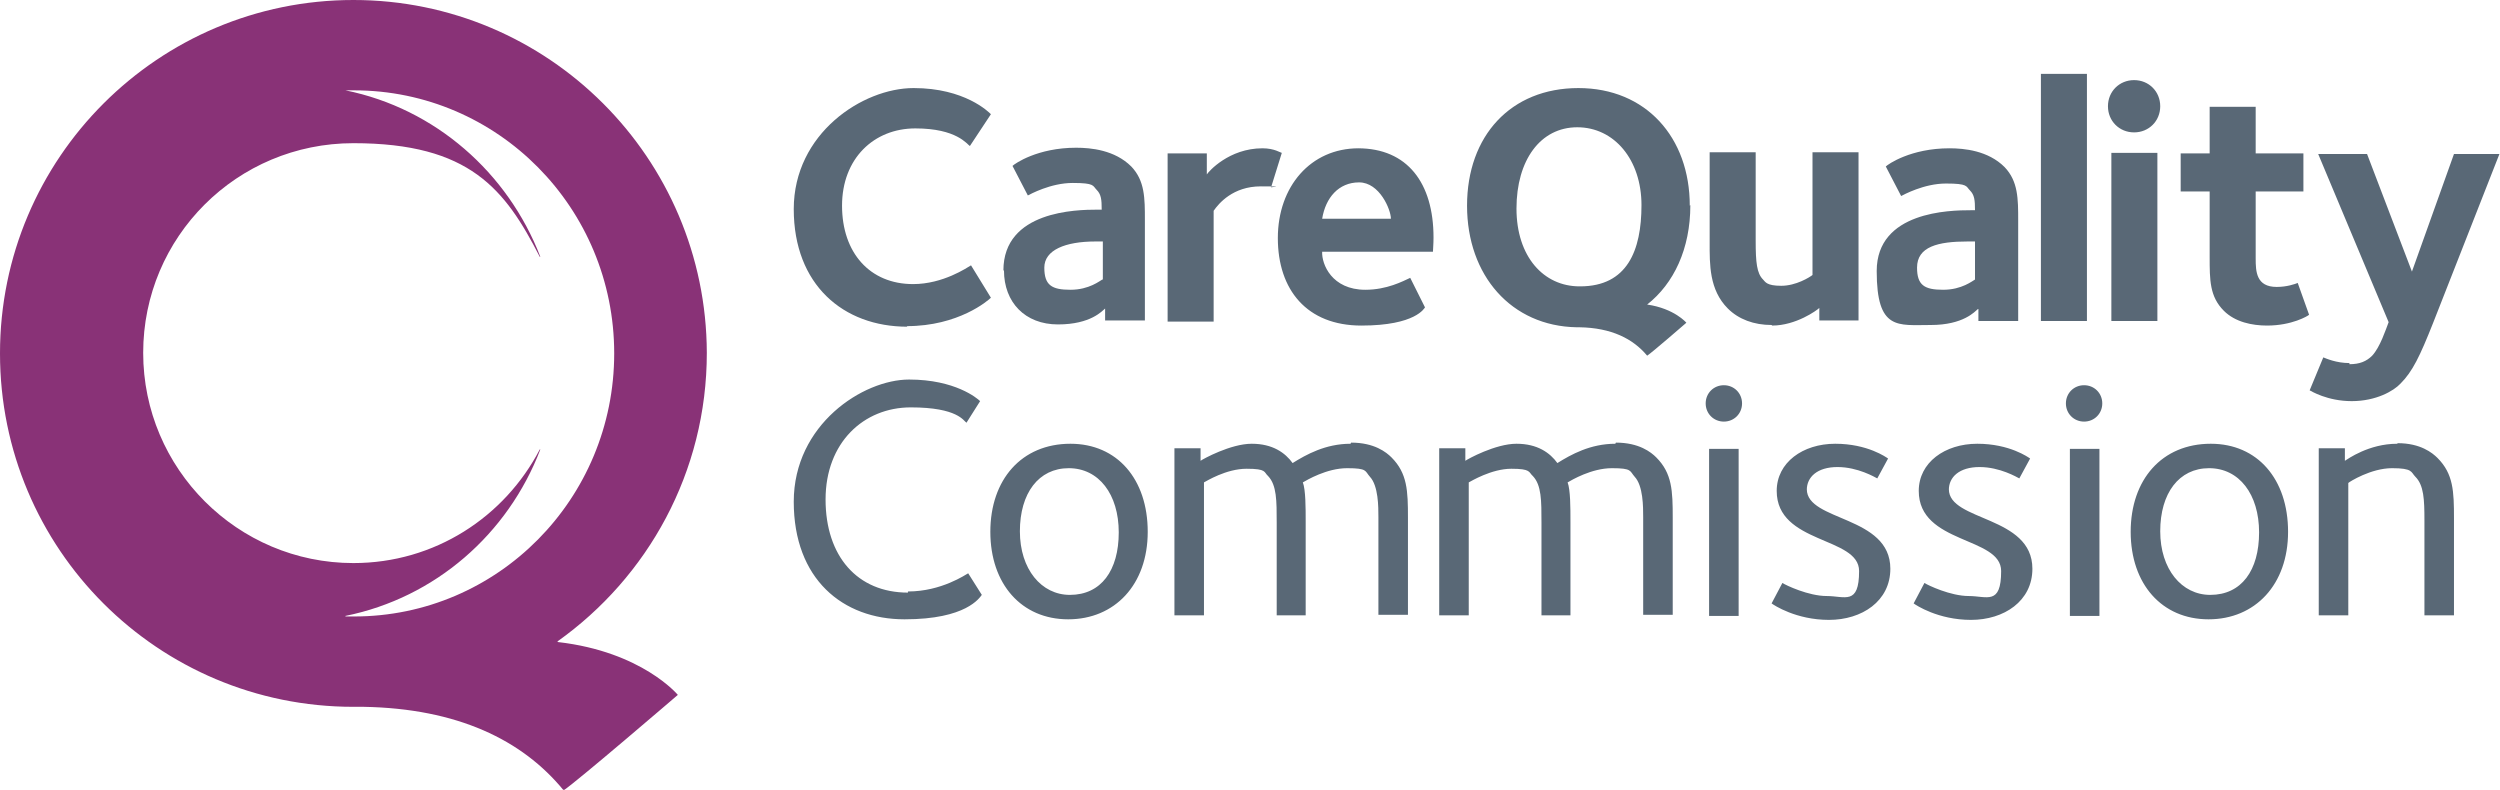 <?xml version="1.0" encoding="UTF-8"?> <svg xmlns="http://www.w3.org/2000/svg" xmlns:svg="http://www.w3.org/2000/svg" xmlns:sodipodi="http://sodipodi.sourceforge.net/DTD/sodipodi-0.dtd" xmlns:rdf="http://www.w3.org/1999/02/22-rdf-syntax-ns#" xmlns:inkscape="http://www.inkscape.org/namespaces/inkscape" xmlns:dc="http://purl.org/dc/elements/1.1/" xmlns:cc="http://creativecommons.org/ns#" id="svg4391" version="1.1" viewBox="0 0 440 139"><defs><style> .st0 { fill: #893277; } .st1 { fill: #596876; } </style></defs><g id="layer1"><g id="g4446"><path id="path4098" class="st1" d="M188.4,78.1c-8.6,0-14.1,6.3-14.1,15.5s5.5,15.4,13.7,15.4,14-6.1,14-15.4-5.4-15.5-13.6-15.5M188.3,104.7c-5,0-8.8-4.5-8.8-11.2s3.3-11.1,8.6-11.1,8.8,4.6,8.8,11.3-3.1,11-8.6,11M366.8,67.8c-1.8,0-3.2,1.4-3.2,3.2s1.4,3.2,3.2,3.2,3.2-1.4,3.2-3.2-1.4-3.2-3.2-3.2M159.8,104.3c-8.9,0-14.5-6.4-14.5-16.4s6.7-16.2,15-16.2,9.3,2.4,9.8,2.7l2.4-3.8c-.5-.5-4.4-3.8-12.5-3.8s-20.3,7.9-20.3,21.5,8.6,20.7,19.5,20.7,13.2-3.8,13.6-4.3l-2.4-3.8c-.4.2-4.7,3.2-10.6,3.2M389.1,78.1c-8.6,0-14.1,6.3-14.1,15.5s5.5,15.4,13.7,15.4,14-6.1,14-15.4-5.4-15.5-13.6-15.5M389,104.7c-5,0-8.8-4.5-8.8-11.2s3.3-11.1,8.6-11.1,8.8,4.6,8.8,11.3-3.1,11-8.6,11M421.9,78.1c-5,0-8.7,2.7-9.2,3v-2.2h-4.6v29.4h5.2v-23.3c.2-.2,4-2.6,7.7-2.6s3.3.7,4.1,1.5c1.5,1.5,1.6,4,1.6,7.7v16.7h5.2v-17.1c0-4.7-.1-7.8-2.9-10.6-.9-.9-3-2.6-7-2.6M237.7,78.1c-4.4,0-7.8,1.9-10.2,3.4-1.3-1.8-3.5-3.4-7.2-3.4s-8.6,2.7-9,3v-2.2h-4.6v29.4h5.2v-23.4c.4-.2,3.9-2.4,7.5-2.4s3,.6,3.8,1.3c1.5,1.6,1.5,4.3,1.5,8.2v16.3h5.1v-16.5c0-2.4,0-5.6-.5-6.9.7-.4,4.2-2.5,7.8-2.5s3.1.5,4,1.5c1.5,1.6,1.5,5.3,1.5,7.1v17.2h5.2v-17.1c0-4.7-.1-7.8-2.9-10.6-.9-.9-3-2.6-7.1-2.6M300.8,108.4h5.2v-29.4h-5.2v29.4ZM303.4,67.8c-1.8,0-3.2,1.4-3.2,3.2s1.4,3.2,3.2,3.2,3.2-1.4,3.2-3.2-1.4-3.2-3.2-3.2M284.3,78.1c-4.4,0-7.8,1.9-10.2,3.4-1.3-1.8-3.5-3.4-7.2-3.4s-8.6,2.7-9,3v-2.2h-4.6v29.4h5.2v-23.4c.4-.2,4-2.4,7.5-2.4s3,.6,3.8,1.3c1.5,1.6,1.5,4.3,1.5,8.2v16.3h5.1v-16.5c0-2.4,0-5.6-.5-6.9.7-.4,4.2-2.5,7.8-2.5s3.1.5,4,1.5c1.5,1.6,1.5,5.3,1.5,7.1v17.2h5.2v-17.1c0-4.7-.1-7.8-2.9-10.6-.9-.9-3-2.6-7.1-2.6M318,86.2c0-2.2,1.8-4,5.4-4s6.6,1.8,7,2l1.9-3.5c-.3-.2-3.6-2.6-9.3-2.6s-10.3,3.3-10.3,8.3c0,9.4,14.5,8,14.5,14.1s-2.5,4.4-5.7,4.4-7.2-1.9-7.8-2.3l-1.9,3.6c.4.3,4.3,2.9,10.1,2.9s10.8-3.3,10.8-9c0-9.4-14.7-8.3-14.7-14M364.3,108.4h5.2v-29.4h-5.2v29.4ZM343,86.2c0-2.2,1.8-4,5.4-4s6.6,1.8,7,2l1.9-3.5c-.3-.2-3.6-2.6-9.3-2.6s-10.3,3.3-10.3,8.3c0,9.4,14.5,8,14.5,14.1s-2.5,4.4-5.7,4.4-7.2-1.9-7.8-2.3l-1.9,3.6c.4.3,4.3,2.9,10.1,2.9s10.8-3.3,10.8-9c0-9.4-14.7-8.3-14.7-14"></path><path id="path4102" class="st1" d="M159.6,57.4c9.1,0,14.3-4.5,14.8-5l-3.5-5.7c-.7.4-4.9,3.3-10.2,3.3-7.6,0-12.5-5.5-12.5-13.8s5.6-13.6,12.9-13.6,9.1,2.8,9.6,3.1l3.7-5.6c-.4-.4-4.6-4.6-13.6-4.6s-21.1,8-21.1,21.3,8.7,20.7,20,20.7M176.7,47.6c0,5.6,3.7,9.5,9.5,9.5s7.8-2.4,8.3-2.8v2.1h7v-17.7c0-3.8,0-6.9-2.4-9.4-2.9-2.9-7.1-3.3-9.7-3.3-6.8,0-10.8,2.8-11.2,3.2l2.7,5.2c.4-.2,4-2.2,7.9-2.2s3.5.5,4.2,1.2c.8.8.9,1.7.9,3.5h-.8c-3.6,0-16.5.2-16.5,10.7M194,49.2c-.4.2-2.3,1.8-5.6,1.8s-4.6-.8-4.6-3.9,3.7-4.6,9-4.6h1.3v6.7Z"></path><path id="path4106" class="st1" d="M213.6,37.1c.9-1.3,3.4-4.3,8.3-4.3s1.6.1,1.8.2l1.9-6.1c-.2,0-1.3-.8-3.4-.8-5.9,0-9.5,4.1-9.8,4.6v-3.7h-6.9v29.6h8.1v-19.4ZM239.1,26.1c-8.4,0-14.2,6.7-14.2,15.8s5.1,15.4,14.7,15.4,11.1-3.1,11.2-3.2l-2.6-5.2c-1.3.6-4.1,2.1-7.9,2.1-5.9,0-7.7-4.5-7.6-6.7h19.5c0-.4.1-1.3.1-2.5,0-9.6-4.6-15.7-13.3-15.7M232.7,38.5c.6-3.7,2.9-6.4,6.5-6.4s5.6,4.8,5.6,6.4h-12.1ZM311.9,57.3c4.2,0,7.9-2.7,8.3-3.1v2.2h6.9v-29.6h-8.1v21.6c-.5.4-2.9,1.9-5.5,1.9s-2.8-.7-3.2-1.1c-1.1-1.1-1.3-3-1.3-6.8v-15.6h-8.1v15.9c0,3.8-.1,8.3,3.2,11.6,1.9,1.9,4.6,2.9,7.7,2.9M348.2,54.4v2.1h7v-17.7c0-3.8,0-6.9-2.4-9.4-2.9-2.9-7.1-3.3-9.7-3.3-6.8,0-10.8,2.8-11.2,3.2l2.7,5.2c.4-.2,4-2.2,7.9-2.2s3.5.5,4.2,1.2c.8.8.9,1.7.9,3.5h-.8c-3.6,0-16.5.2-16.5,10.7s3.7,9.5,9.5,9.5,7.8-2.4,8.3-2.8M337.4,47.1c0-3.7,3.7-4.6,8.9-4.6h1.3v6.7c-.4.2-2.3,1.8-5.6,1.8s-4.6-.8-4.6-3.9M367.3,13h-8.1v43.5h8.1V13ZM375.6,23.3c2.6,0,4.6-2,4.6-4.6s-2-4.6-4.6-4.6-4.6,2-4.6,4.6,2,4.6,4.6,4.6M379.7,26.9h-8.1v29.6h8.1v-29.6ZM400.7,50.5c-3.6,0-3.7-2.7-3.7-5v-11.8h8.4v-6.7h-8.4v-8.2h-8.1v8.2h-5.1v6.7h5.1v11.5c0,4.1,0,7,2.5,9.5,2,2,5,2.6,7.6,2.6,4.4,0,7.2-1.7,7.4-1.9l-2-5.6c-.5.2-1.9.7-3.7.7M413.5,63.9c-2.3,0-4.1-.8-4.6-1l-2.4,5.8c.2.1,3.1,1.9,7.4,1.9s7.4-1.8,8.6-3.1c2.1-2.1,3.4-4.8,5.7-10.6l11.7-29.8h-8l-7.4,20.7-7.9-20.7h-8.6l12.4,29.6c-.5,1.3-1.5,4.4-2.9,5.9-1,1-2.2,1.5-4,1.5M297.4,36.2c0-12-7.7-20.7-19.6-20.7s-19.6,8.4-19.6,20.7,7.8,21.2,19.3,21.4h0s.5,0,.5,0c5.6.1,9.4,2,11.9,5,.8-.5,6.9-5.8,6.9-5.8,0,0-2.1-2.5-6.9-3.2,4.7-3.7,7.6-9.8,7.6-17.5M278,50.4c-6.3,0-11.1-5.2-11.1-13.7s4.2-14.3,10.7-14.3,11.3,5.7,11.3,13.7-2.5,14.3-10.8,14.3"></path><path id="path4110" class="st0" d="M98.1,112.9c15.9-11.3,26.3-29.8,26.3-50.8C124.3,27.8,96.5,0,62.2,0S0,27.8,0,62.2s27.8,62.2,62.2,62.2h1.8c16.5.3,27.9,5.8,35.2,14.7,2.4-1.6,20.1-16.8,20.1-16.8,0,0-6.3-7.6-21.1-9.3M60.8,108.4c15.8-3.2,28.6-14.4,34.3-29.3,0,0,0,0-.1,0-6.2,11.9-18.5,20-32.8,20-20.4,0-37-16.6-37-37S41.7,25.2,62.2,25.2s26.7,8.1,32.8,20c0,0,0,0,.1,0-5.7-14.8-18.5-26.1-34.3-29.3.5,0,1,0,1.5,0,25.3,0,45.8,20.7,45.8,46.3s-20.5,46.3-45.8,46.3-1,0-1.5,0"></path></g></g></svg> 